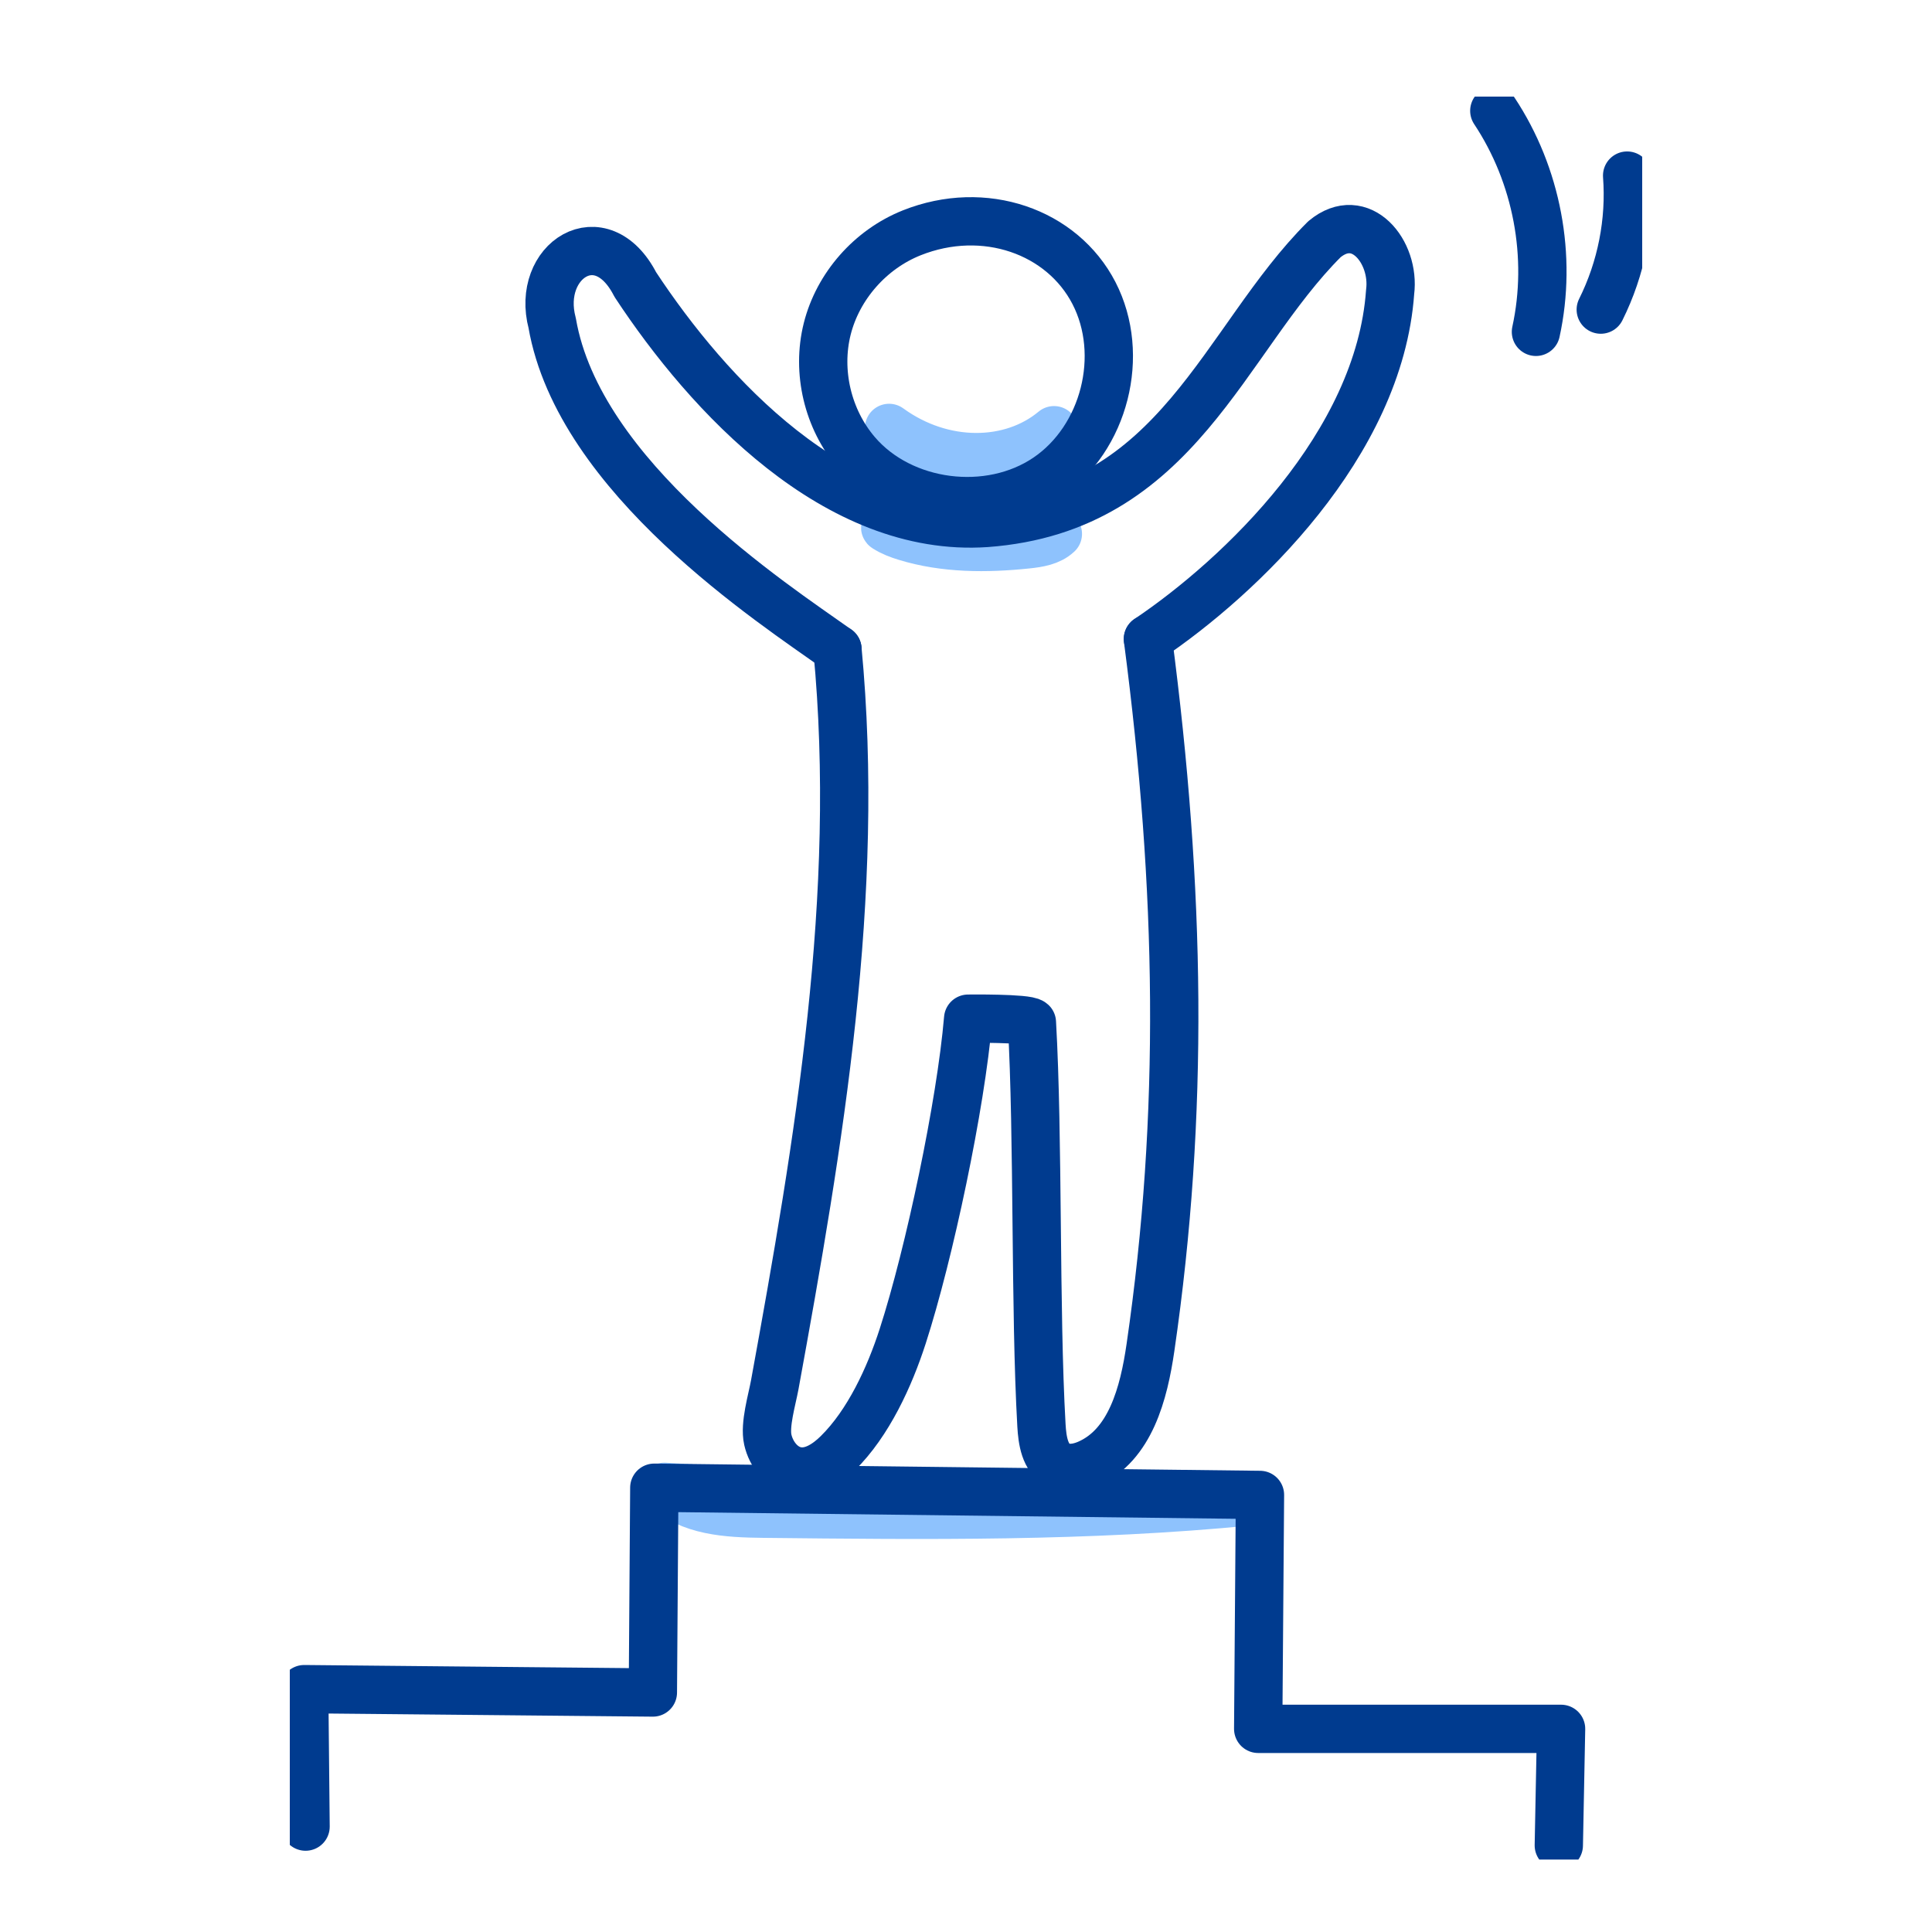 <svg width="80" height="80" viewBox="0 0 80 80" fill="none" xmlns="http://www.w3.org/2000/svg">
<g clip-path="url(#clip0_3184_60539)">
<path d="M27.518 61.565C28.534 62.583 30.143 62.663 31.592 62.679C38.316 62.753 45.057 62.826 51.749 62.167C43.694 62.321 35.633 62.088 27.518 61.566V61.565Z" fill="#8EC2FE" stroke="#8EC2FD" stroke-width="2" stroke-linecap="round" stroke-linejoin="round"/>
<path d="M36.815 17.719C37.616 18.738 38.901 19.371 40.208 19.389C41.514 19.408 42.816 18.811 43.645 17.814C41.874 19.291 39.04 19.338 36.815 17.719Z" fill="#8EC2FE" stroke="#8EC2FD" stroke-width="2" stroke-linecap="round" stroke-linejoin="round"/>
<path d="M36.671 21.862C36.928 22.029 37.218 22.137 37.511 22.226C39.124 22.72 40.855 22.718 42.534 22.542C42.988 22.494 43.474 22.419 43.804 22.108C42.925 21.647 41.878 21.662 40.883 21.689C39.619 21.722 38.356 21.756 37.092 21.789C36.852 21.796 36.587 21.808 36.67 21.863L36.671 21.862Z" fill="#8EC2FE" stroke="#8EC2FD" stroke-width="2" stroke-linecap="round" stroke-linejoin="round"/>
<path d="M37.751 9.642C36.038 10.325 34.697 11.851 34.253 13.621C33.809 15.392 34.276 17.359 35.468 18.752C37.343 20.942 40.956 21.402 43.351 19.778C45.746 18.155 46.618 14.693 45.299 12.136C43.98 9.58 40.755 8.444 37.75 9.642H37.751Z" stroke="#003B8F" stroke-width="2" stroke-linecap="round" stroke-linejoin="round"/>
<path d="M34.678 26.886C32.008 24.987 23.974 19.779 22.865 13.379C22.179 10.796 24.893 9.031 26.306 11.781C29.332 16.379 34.627 22.082 40.836 21.655C48.794 21.064 50.656 14.078 54.84 9.908C56.337 8.657 57.775 10.431 57.562 12.09C57.115 18.413 51.351 23.892 47.534 26.461" stroke="#003B8F" stroke-width="2" stroke-linecap="round" stroke-linejoin="round"/>
<path d="M34.677 26.886C35.65 37.062 33.918 47.282 32.081 57.341C31.967 57.962 31.654 58.998 31.793 59.613C31.931 60.229 32.39 60.82 33.022 60.918C33.647 61.016 34.242 60.619 34.69 60.176C35.959 58.926 36.834 57.016 37.379 55.329C38.483 51.912 39.785 45.755 40.089 42.181C40.089 42.181 42.533 42.151 42.729 42.338C43.001 47.126 42.852 54.233 43.124 59.02C43.16 59.644 43.263 60.377 43.823 60.669C44.197 60.865 44.662 60.784 45.049 60.614C46.81 59.843 47.364 57.682 47.638 55.8C49.044 46.151 48.888 36.809 47.533 26.461" stroke="#003B8F" stroke-width="2" stroke-linecap="round" stroke-linejoin="round"/>
<path d="M12.653 75.636L12.596 69.944L27.034 70.083L27.093 61.603L52.173 61.902L52.099 71.588H64.641L64.547 76.413" stroke="#003B8F" stroke-width="2" stroke-linecap="round" stroke-linejoin="round"/>
<path d="M61.876 4.588C63.645 7.253 64.281 10.626 63.6 13.741" stroke="#003B8F" stroke-width="2" stroke-linecap="round" stroke-linejoin="round"/>
<path d="M67.376 7.271C67.519 9.173 67.137 11.11 66.284 12.82" stroke="#003B8F" stroke-width="2" stroke-linecap="round" stroke-linejoin="round"/>
</g>
<defs>
<clipPath id="clip0_3184_60539">
<rect width="56" height="73" fill="white" transform="translate(12 4)"/>
</clipPath>
</defs>
</svg>
